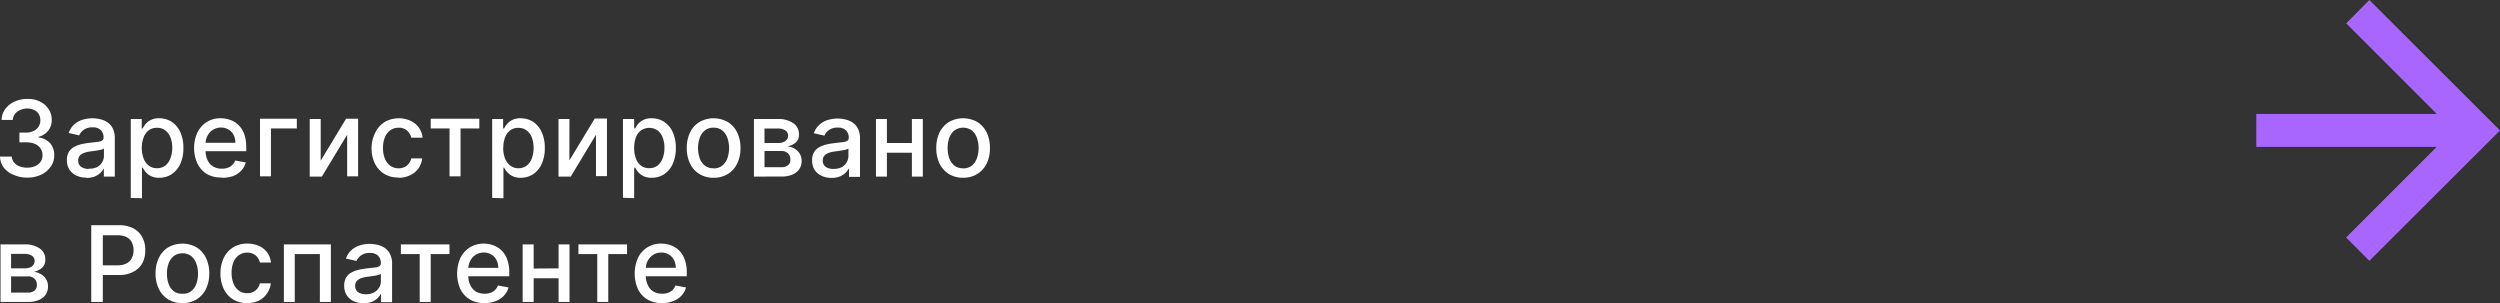 <?xml version="1.0" encoding="UTF-8"?> <svg xmlns="http://www.w3.org/2000/svg" viewBox="0 0 386.34 46.86"><rect x="0" y="0" width="386.34" height="46.86" fill="#333333" stroke="none"/><defs><style>.cls-1{fill:#fff;}.cls-2{fill:#a966ff;fill-rule:evenodd;}</style></defs><g id="Слой_2" data-name="Слой 2"><g id="Слой_1-2" data-name="Слой 1"><path class="cls-1" d="M4.19,27.45A5.12,5.12,0,0,1,2.06,27,3.49,3.49,0,0,1,.58,25.9,3,3,0,0,1,0,24.2H1.82a1.53,1.53,0,0,0,.35.91,2.12,2.12,0,0,0,.85.6,3.28,3.28,0,0,0,1.16.2,3,3,0,0,0,1.24-.24A2.06,2.06,0,0,0,6.27,25a1.74,1.74,0,0,0,.3-1,1.85,1.85,0,0,0-.3-1.05,2.09,2.09,0,0,0-.89-.72A3.43,3.43,0,0,0,4,22H3V20.49H4a2.64,2.64,0,0,0,1.16-.24,1.83,1.83,0,0,0,.79-.66,1.75,1.75,0,0,0,.28-1A1.73,1.73,0,0,0,6,17.64,1.67,1.67,0,0,0,5.27,17a2.33,2.33,0,0,0-1.06-.23A2.61,2.61,0,0,0,3.13,17a2,2,0,0,0-.81.6,1.58,1.58,0,0,0-.34.93H.25a2.93,2.93,0,0,1,.57-1.69,3.59,3.59,0,0,1,1.43-1.14,4.62,4.62,0,0,1,2-.41,4.15,4.15,0,0,1,2,.44,3.28,3.28,0,0,1,1.29,1.18,2.86,2.86,0,0,1,.45,1.61,2.56,2.56,0,0,1-.55,1.69,2.73,2.73,0,0,1-1.49.93v.1a2.89,2.89,0,0,1,1.83.93A2.74,2.74,0,0,1,8.38,24a2.93,2.93,0,0,1-.54,1.75A3.67,3.67,0,0,1,6.35,27,5,5,0,0,1,4.19,27.45Zm9.16,0a3.58,3.58,0,0,1-1.53-.31,2.66,2.66,0,0,1-1.09-.92,2.7,2.7,0,0,1-.39-1.48,2.42,2.42,0,0,1,.29-1.24,2.06,2.06,0,0,1,.78-.77,4.27,4.27,0,0,1,1.1-.43,10.38,10.38,0,0,1,1.24-.22l1.3-.15a1.9,1.9,0,0,0,.72-.2.49.49,0,0,0,.23-.46v0a1.55,1.55,0,0,0-.43-1.17,1.71,1.71,0,0,0-1.26-.42,2.22,2.22,0,0,0-1.38.39,2.1,2.1,0,0,0-.69.85l-1.63-.37a3.21,3.21,0,0,1,.85-1.31,3.3,3.3,0,0,1,1.29-.73,5.22,5.22,0,0,1,1.54-.23,5.16,5.16,0,0,1,1.13.13,3.3,3.3,0,0,1,1.12.45,2.45,2.45,0,0,1,.86.94,3.22,3.22,0,0,1,.34,1.58v5.91H16.05V26.08H16a2.45,2.45,0,0,1-.51.66,2.88,2.88,0,0,1-.86.54A3.39,3.39,0,0,1,13.35,27.49Zm.37-1.39A2.6,2.6,0,0,0,15,25.82a1.89,1.89,0,0,0,.78-.75,1.86,1.86,0,0,0,.28-1V22.94a.92.92,0,0,1-.36.17c-.18.05-.38.09-.6.13l-.65.1-.54.07a4.27,4.27,0,0,0-.92.22,1.61,1.61,0,0,0-.66.43,1.1,1.1,0,0,0-.24.74,1.11,1.11,0,0,0,.47,1A2.08,2.08,0,0,0,13.72,26.1Zm6.49,4.53V18.39H21.9v1.45h.15a4.79,4.79,0,0,1,.43-.65,2.44,2.44,0,0,1,.79-.63,2.68,2.68,0,0,1,1.33-.28,3.47,3.47,0,0,1,1.92.54,3.68,3.68,0,0,1,1.33,1.57,5.82,5.82,0,0,1,.49,2.47,5.79,5.79,0,0,1-.48,2.47,3.82,3.82,0,0,1-1.33,1.59,3.45,3.45,0,0,1-1.91.55,2.73,2.73,0,0,1-1.33-.28,2.49,2.49,0,0,1-.8-.63,5,5,0,0,1-.44-.65h-.11v4.72Zm1.7-7.79a4.6,4.6,0,0,0,.27,1.65A2.48,2.48,0,0,0,23,25.6a2,2,0,0,0,1.26.39,2.06,2.06,0,0,0,1.3-.41,2.58,2.58,0,0,0,.78-1.13,4.32,4.32,0,0,0,.28-1.61,4.4,4.4,0,0,0-.27-1.58,2.43,2.43,0,0,0-.79-1.1,2.06,2.06,0,0,0-1.3-.41,2.09,2.09,0,0,0-1.28.39,2.44,2.44,0,0,0-.78,1.08A4.52,4.52,0,0,0,21.91,22.84Zm12.36,4.63A4.4,4.4,0,0,1,32,26.91a3.81,3.81,0,0,1-1.46-1.59A5.42,5.42,0,0,1,30,22.9a5.44,5.44,0,0,1,.51-2.41,3.83,3.83,0,0,1,3.6-2.21,4.23,4.23,0,0,1,1.46.25,3.37,3.37,0,0,1,1.27.78,3.74,3.74,0,0,1,.89,1.38,5.94,5.94,0,0,1,.32,2.06v.62H31v-1.3h5.37a2.6,2.6,0,0,0-.27-1.21,2.07,2.07,0,0,0-.79-.84,2.13,2.13,0,0,0-1.17-.31A2.3,2.3,0,0,0,32.06,21a2.57,2.57,0,0,0-.29,1.23v1a3.35,3.35,0,0,0,.31,1.52,2.24,2.24,0,0,0,.89,1,2.66,2.66,0,0,0,1.32.32,2.83,2.83,0,0,0,.9-.14,1.87,1.87,0,0,0,.7-.43,1.76,1.76,0,0,0,.45-.7l1.64.3a3,3,0,0,1-.7,1.27,3.44,3.44,0,0,1-1.27.84A5,5,0,0,1,34.27,27.47Zm11.6-9.08v1.5h-4v7.4H40.18v-8.9Zm3.69,6.48,3.92-6.48h1.86v8.9H53.65V20.82l-3.91,6.47H47.86v-8.9h1.7Zm12,2.6a4.08,4.08,0,0,1-2.22-.58,4,4,0,0,1-1.43-1.63,5.44,5.44,0,0,1-.49-2.38A5.35,5.35,0,0,1,58,20.49a3.91,3.91,0,0,1,1.43-1.63,4.44,4.44,0,0,1,4-.2,3.18,3.18,0,0,1,1.87,2.61H63.55a2,2,0,0,0-.63-1.08,1.89,1.89,0,0,0-1.32-.45,2.17,2.17,0,0,0-1.27.38,2.43,2.43,0,0,0-.84,1.08,4.1,4.1,0,0,0-.3,1.64,4.28,4.28,0,0,0,.29,1.68,2.61,2.61,0,0,0,.83,1.1,2.31,2.31,0,0,0,2.18.21,1.84,1.84,0,0,0,.67-.53,1.9,1.9,0,0,0,.39-.82h1.69A3.29,3.29,0,0,1,64.68,26a3.19,3.19,0,0,1-1.26,1.06A4.06,4.06,0,0,1,61.58,27.47Zm5-7.58v-1.5h7.51v1.5h-2.9v7.4h-1.7v-7.4Zm9.5,10.74V18.39h1.69v1.45h.15a4.79,4.79,0,0,1,.43-.65,2.55,2.55,0,0,1,.79-.63,2.71,2.71,0,0,1,1.33-.28,3.53,3.53,0,0,1,1.93.54,3.73,3.73,0,0,1,1.32,1.57,5.67,5.67,0,0,1,.49,2.47,5.79,5.79,0,0,1-.48,2.47,3.73,3.73,0,0,1-1.32,1.59,3.48,3.48,0,0,1-1.92.55,2.69,2.69,0,0,1-1.32-.28,2.49,2.49,0,0,1-.8-.63,4.3,4.3,0,0,1-.45-.65h-.1v4.72Zm1.7-7.79a4.6,4.6,0,0,0,.27,1.65,2.55,2.55,0,0,0,.79,1.11A2,2,0,0,0,80.1,26a2.06,2.06,0,0,0,1.3-.41,2.6,2.6,0,0,0,.79-1.13,4.53,4.53,0,0,0,.27-1.61,4.4,4.4,0,0,0-.27-1.58,2.41,2.41,0,0,0-.78-1.1,2.09,2.09,0,0,0-1.31-.41,2.06,2.06,0,0,0-1.27.39,2.37,2.37,0,0,0-.78,1.08A4.51,4.51,0,0,0,77.78,22.84Zm10.23,2,3.92-6.48H93.8v8.9H92.1V20.82l-3.9,6.47H86.31v-8.9H88Zm8.28,5.76V18.39H98v1.45h.15a4.79,4.79,0,0,1,.43-.65,2.44,2.44,0,0,1,.79-.63,2.71,2.71,0,0,1,1.33-.28,3.47,3.47,0,0,1,1.92.54,3.68,3.68,0,0,1,1.33,1.57,5.67,5.67,0,0,1,.49,2.47,5.79,5.79,0,0,1-.48,2.47,3.73,3.73,0,0,1-1.32,1.59,3.48,3.48,0,0,1-1.92.55,2.76,2.76,0,0,1-1.33-.28,2.6,2.6,0,0,1-.8-.63,5,5,0,0,1-.44-.65H98v4.72ZM98,22.84a4.6,4.6,0,0,0,.27,1.65,2.48,2.48,0,0,0,.79,1.11,2,2,0,0,0,1.26.39,2.06,2.06,0,0,0,1.3-.41,2.6,2.6,0,0,0,.79-1.13,4.53,4.53,0,0,0,.27-1.61,4.4,4.4,0,0,0-.27-1.58,2.35,2.35,0,0,0-.79-1.1,2.26,2.26,0,0,0-2.57,0,2.38,2.38,0,0,0-.79,1.08A4.75,4.75,0,0,0,98,22.84Zm12.28,4.63a4.1,4.1,0,0,1-2.18-.57,3.78,3.78,0,0,1-1.45-1.61,5.22,5.22,0,0,1-.52-2.41,5.29,5.29,0,0,1,.52-2.42,3.78,3.78,0,0,1,1.45-1.61,4.45,4.45,0,0,1,4.36,0,3.78,3.78,0,0,1,1.45,1.61,5.29,5.29,0,0,1,.52,2.42,5.22,5.22,0,0,1-.52,2.41,3.78,3.78,0,0,1-1.45,1.61A4.1,4.1,0,0,1,110.27,27.47Zm0-1.45a2.05,2.05,0,0,0,1.34-.43,2.61,2.61,0,0,0,.79-1.14,4.87,4.87,0,0,0,0-3.14,2.64,2.64,0,0,0-.79-1.15,2.05,2.05,0,0,0-1.34-.43,2.09,2.09,0,0,0-1.36.43,2.56,2.56,0,0,0-.79,1.15,4.87,4.87,0,0,0,0,3.14,2.53,2.53,0,0,0,.79,1.14A2.09,2.09,0,0,0,110.28,26Zm6.23,1.27v-8.9h3.69a4,4,0,0,1,2.39.65,2,2,0,0,1,.88,1.73A1.58,1.58,0,0,1,123,22a2.62,2.62,0,0,1-1.32.61,3,3,0,0,1,1.1.36,2.27,2.27,0,0,1,.8.77,2.11,2.11,0,0,1,.3,1.14,2.24,2.24,0,0,1-.36,1.26,2.44,2.44,0,0,1-1.06.84,4.17,4.17,0,0,1-1.66.3Zm1.63-1.45h2.63a1.53,1.53,0,0,0,1-.3,1,1,0,0,0,.37-.84,1.27,1.27,0,0,0-.37-1,1.36,1.36,0,0,0-1-.36h-2.63Zm0-3.74h2.08a2.14,2.14,0,0,0,.84-.14,1.14,1.14,0,0,0,.53-.39,1,1,0,0,0,.2-.61.93.93,0,0,0-.43-.81,2.05,2.05,0,0,0-1.16-.29h-2.06Zm10.37,5.39a3.58,3.58,0,0,1-1.53-.31,2.66,2.66,0,0,1-1.09-.92,2.7,2.7,0,0,1-.39-1.48,2.42,2.42,0,0,1,.29-1.24,2.06,2.06,0,0,1,.78-.77,4.27,4.27,0,0,1,1.1-.43,10.38,10.38,0,0,1,1.24-.22l1.3-.15a1.9,1.9,0,0,0,.72-.2.51.51,0,0,0,.23-.46v0a1.55,1.55,0,0,0-.43-1.17,1.71,1.71,0,0,0-1.26-.42,2.18,2.18,0,0,0-1.38.39,2.1,2.1,0,0,0-.69.85l-1.63-.37a3.11,3.11,0,0,1,.85-1.31,3.3,3.3,0,0,1,1.29-.73,5.2,5.2,0,0,1,1.53-.23,5,5,0,0,1,1.13.13,3.27,3.27,0,0,1,1.13.45,2.45,2.45,0,0,1,.86.94,3.33,3.33,0,0,1,.34,1.58v5.91h-1.69V26.08h-.07a2.67,2.67,0,0,1-.51.66,2.88,2.88,0,0,1-.86.54A3.39,3.39,0,0,1,128.51,27.49Zm.37-1.39a2.6,2.6,0,0,0,1.23-.28,2,2,0,0,0,1-1.74V22.94a.87.87,0,0,1-.35.17c-.18.05-.38.09-.6.13l-.66.1-.53.07a4.27,4.27,0,0,0-.92.22,1.61,1.61,0,0,0-.66.43,1.1,1.1,0,0,0-.24.74,1.11,1.11,0,0,0,.47,1A2.08,2.08,0,0,0,128.88,26.1Zm12.52-4v1.5h-4.82V22.1Zm-4.34-3.71v8.9h-1.69v-8.9Zm5.55,0v8.9h-1.69v-8.9Zm6.23,9.08a4.11,4.11,0,0,1-2.19-.57,3.91,3.91,0,0,1-1.45-1.61,5.35,5.35,0,0,1-.51-2.41,5.42,5.42,0,0,1,.51-2.42,3.91,3.91,0,0,1,1.45-1.61,4.47,4.47,0,0,1,4.37,0,3.91,3.91,0,0,1,1.45,1.61,5.42,5.42,0,0,1,.51,2.42,5.35,5.35,0,0,1-.51,2.41A3.91,3.91,0,0,1,151,26.9,4.1,4.1,0,0,1,148.84,27.47Zm0-1.45a2.08,2.08,0,0,0,1.35-.43,2.59,2.59,0,0,0,.78-1.14,4.87,4.87,0,0,0,0-3.14,2.62,2.62,0,0,0-.78-1.15,2.33,2.33,0,0,0-2.7,0,2.66,2.66,0,0,0-.8,1.15,5.05,5.05,0,0,0,0,3.14,2.62,2.62,0,0,0,.8,1.14A2.08,2.08,0,0,0,148.84,26ZM.08,46.66V37.77H3.77a4,4,0,0,1,2.39.64A2,2,0,0,1,7,40.14a1.6,1.6,0,0,1-.5,1.24A2.54,2.54,0,0,1,5.22,42a2.86,2.86,0,0,1,1.09.36,2.19,2.19,0,0,1,.8.77,2,2,0,0,1,.31,1.15,2.23,2.23,0,0,1-.36,1.25A2.43,2.43,0,0,1,6,46.36a4.19,4.19,0,0,1-1.67.3Zm1.63-1.44H4.33a1.54,1.54,0,0,0,1-.31,1.05,1.05,0,0,0,.37-.84,1.31,1.31,0,0,0-.37-1,1.37,1.37,0,0,0-1-.36H1.71Zm0-3.75H3.79a2.09,2.09,0,0,0,.83-.14,1.12,1.12,0,0,0,.54-.39,1,1,0,0,0,.19-.61.92.92,0,0,0-.42-.81,2.05,2.05,0,0,0-1.16-.29H1.71ZM14.1,46.66V34.8h4.23a4.8,4.8,0,0,1,2.3.5A3.35,3.35,0,0,1,22,36.68a4.19,4.19,0,0,1,.45,2,4.12,4.12,0,0,1-.46,2A3.31,3.31,0,0,1,20.61,42a4.69,4.69,0,0,1-2.28.5H15.42V41h2.74a2.9,2.9,0,0,0,1.42-.31,1.83,1.83,0,0,0,.8-.83,2.71,2.71,0,0,0,.26-1.2,2.67,2.67,0,0,0-.26-1.19,1.86,1.86,0,0,0-.8-.82,3,3,0,0,0-1.44-.29H15.89V46.66Zm14.1.18A4.13,4.13,0,0,1,26,46.27a3.85,3.85,0,0,1-1.44-1.6,5.28,5.28,0,0,1-.52-2.41,5.34,5.34,0,0,1,.52-2.43A3.88,3.88,0,0,1,26,38.22a4.47,4.47,0,0,1,4.37,0,3.9,3.9,0,0,1,1.45,1.61,5.47,5.47,0,0,1,.52,2.43,5.41,5.41,0,0,1-.52,2.41,3.88,3.88,0,0,1-1.45,1.6A4.1,4.1,0,0,1,28.2,46.84Zm0-1.45A2.08,2.08,0,0,0,29.55,45a2.55,2.55,0,0,0,.79-1.14,4.66,4.66,0,0,0,.26-1.57,4.56,4.56,0,0,0-.26-1.56,2.61,2.61,0,0,0-.79-1.16,2.33,2.33,0,0,0-2.7,0,2.63,2.63,0,0,0-.8,1.16,4.56,4.56,0,0,0-.25,1.56,4.66,4.66,0,0,0,.25,1.57,2.57,2.57,0,0,0,.8,1.14A2.08,2.08,0,0,0,28.2,45.39Zm10,1.45A4.08,4.08,0,0,1,36,46.26a3.91,3.91,0,0,1-1.43-1.63,5.43,5.43,0,0,1-.5-2.37,5.37,5.37,0,0,1,.51-2.4A3.91,3.91,0,0,1,36,38.24a4,4,0,0,1,2.18-.59A4.18,4.18,0,0,1,40,38a3.12,3.12,0,0,1,1.28,1,3.22,3.22,0,0,1,.59,1.57H40.16a2,2,0,0,0-.64-1.08,1.89,1.89,0,0,0-1.32-.45,2.21,2.21,0,0,0-1.27.38,2.43,2.43,0,0,0-.84,1.08,4.1,4.1,0,0,0-.3,1.64,4.27,4.27,0,0,0,.3,1.68,2.41,2.41,0,0,0,.83,1.1,2.13,2.13,0,0,0,1.28.39,2.11,2.11,0,0,0,.89-.18,1.87,1.87,0,0,0,.68-.53,1.9,1.9,0,0,0,.39-.82h1.69a3.31,3.31,0,0,1-.57,1.54A3.26,3.26,0,0,1,40,46.46,4.23,4.23,0,0,1,38.19,46.84Zm5.67-.18V37.77h7.26v8.89h-1.7v-7.4H45.55v7.4Zm12.33.2a3.58,3.58,0,0,1-1.53-.31,2.58,2.58,0,0,1-1.09-.92,2.68,2.68,0,0,1-.39-1.48,2.42,2.42,0,0,1,.29-1.24,2.13,2.13,0,0,1,.78-.77,4.27,4.27,0,0,1,1.1-.43,10.38,10.38,0,0,1,1.24-.22l1.3-.15a1.9,1.9,0,0,0,.72-.2.49.49,0,0,0,.23-.45v0a1.56,1.56,0,0,0-.43-1.18,1.71,1.71,0,0,0-1.26-.42,2.22,2.22,0,0,0-1.38.39,2.17,2.17,0,0,0-.69.85l-1.63-.37a3.21,3.21,0,0,1,.85-1.31,3.43,3.43,0,0,1,1.29-.73,5.22,5.22,0,0,1,1.54-.23,5.16,5.16,0,0,1,1.13.13,3.3,3.3,0,0,1,1.12.45,2.45,2.45,0,0,1,.86.94,3.23,3.23,0,0,1,.34,1.59v5.9H58.89V45.45h-.07a2.45,2.45,0,0,1-.51.66,2.88,2.88,0,0,1-.86.54A3.39,3.39,0,0,1,56.19,46.86Zm.37-1.39a2.49,2.49,0,0,0,1.23-.28,1.93,1.93,0,0,0,.78-.74,1.87,1.87,0,0,0,.28-1V42.31a1,1,0,0,1-.36.17,4.48,4.48,0,0,1-.6.13l-.65.1-.54.07a5,5,0,0,0-.92.22,1.61,1.61,0,0,0-.66.43,1.1,1.1,0,0,0-.24.74,1.13,1.13,0,0,0,.47,1A2.16,2.16,0,0,0,56.56,45.47Zm5.38-6.21V37.77h7.51v1.49h-2.9v7.4H64.86v-7.4Zm12.93,7.58a4.34,4.34,0,0,1-2.27-.56,3.87,3.87,0,0,1-1.46-1.59,6,6,0,0,1,0-4.83,4.05,4.05,0,0,1,1.44-1.62,4,4,0,0,1,2.17-.59,4.27,4.27,0,0,1,1.46.25,3.73,3.73,0,0,1,1.27.78,3.69,3.69,0,0,1,.88,1.39,5.65,5.65,0,0,1,.33,2v.62H71.61v-1.3H77a2.49,2.49,0,0,0-.28-1.21,2,2,0,0,0-.78-.84,2.13,2.13,0,0,0-1.17-.31,2.28,2.28,0,0,0-1.28.36,2.4,2.4,0,0,0-.83.93,2.72,2.72,0,0,0-.29,1.23v1a3.32,3.32,0,0,0,.31,1.52,2.3,2.3,0,0,0,.89,1,2.7,2.7,0,0,0,1.33.32,2.56,2.56,0,0,0,.89-.14,1.9,1.9,0,0,0,.7-.42,1.94,1.94,0,0,0,.46-.71l1.64.3a3.07,3.07,0,0,1-.71,1.27,3.44,3.44,0,0,1-1.27.84A4.9,4.9,0,0,1,74.87,46.84ZM86.8,41.47V43H82v-1.5Zm-4.33-3.7v8.89h-1.7V37.77Zm5.54,0v8.89H86.32V37.77Zm1.38,1.49V37.77H96.9v1.49H94v7.4H92.3v-7.4Zm12.92,7.58a4.31,4.31,0,0,1-2.26-.56,3.81,3.81,0,0,1-1.46-1.59,6,6,0,0,1,0-4.83,3.84,3.84,0,0,1,3.6-2.21,4.27,4.27,0,0,1,1.46.25,3.73,3.73,0,0,1,1.27.78,3.69,3.69,0,0,1,.88,1.39,5.65,5.65,0,0,1,.33,2v.62H99.06v-1.3h5.37a2.49,2.49,0,0,0-.28-1.21,2,2,0,0,0-.78-.84,2.13,2.13,0,0,0-1.17-.31,2.25,2.25,0,0,0-1.27.36,2.43,2.43,0,0,0-.84.93,2.72,2.72,0,0,0-.29,1.23v1a3.32,3.32,0,0,0,.32,1.52,2.22,2.22,0,0,0,.88,1,2.7,2.7,0,0,0,1.33.32,2.58,2.58,0,0,0,.9-.14,2,2,0,0,0,.7-.42,1.92,1.92,0,0,0,.45-.71l1.64.3a3,3,0,0,1-.71,1.27,3.36,3.36,0,0,1-1.27.84A4.86,4.86,0,0,1,102.31,46.84Z"></path><path class="cls-2" d="M386.34,20.16,366.15,40.31l-3.6-3.61,14-14H348.68V17.61h27.89l-14-14L366.15,0Z"></path></g></g></svg> 